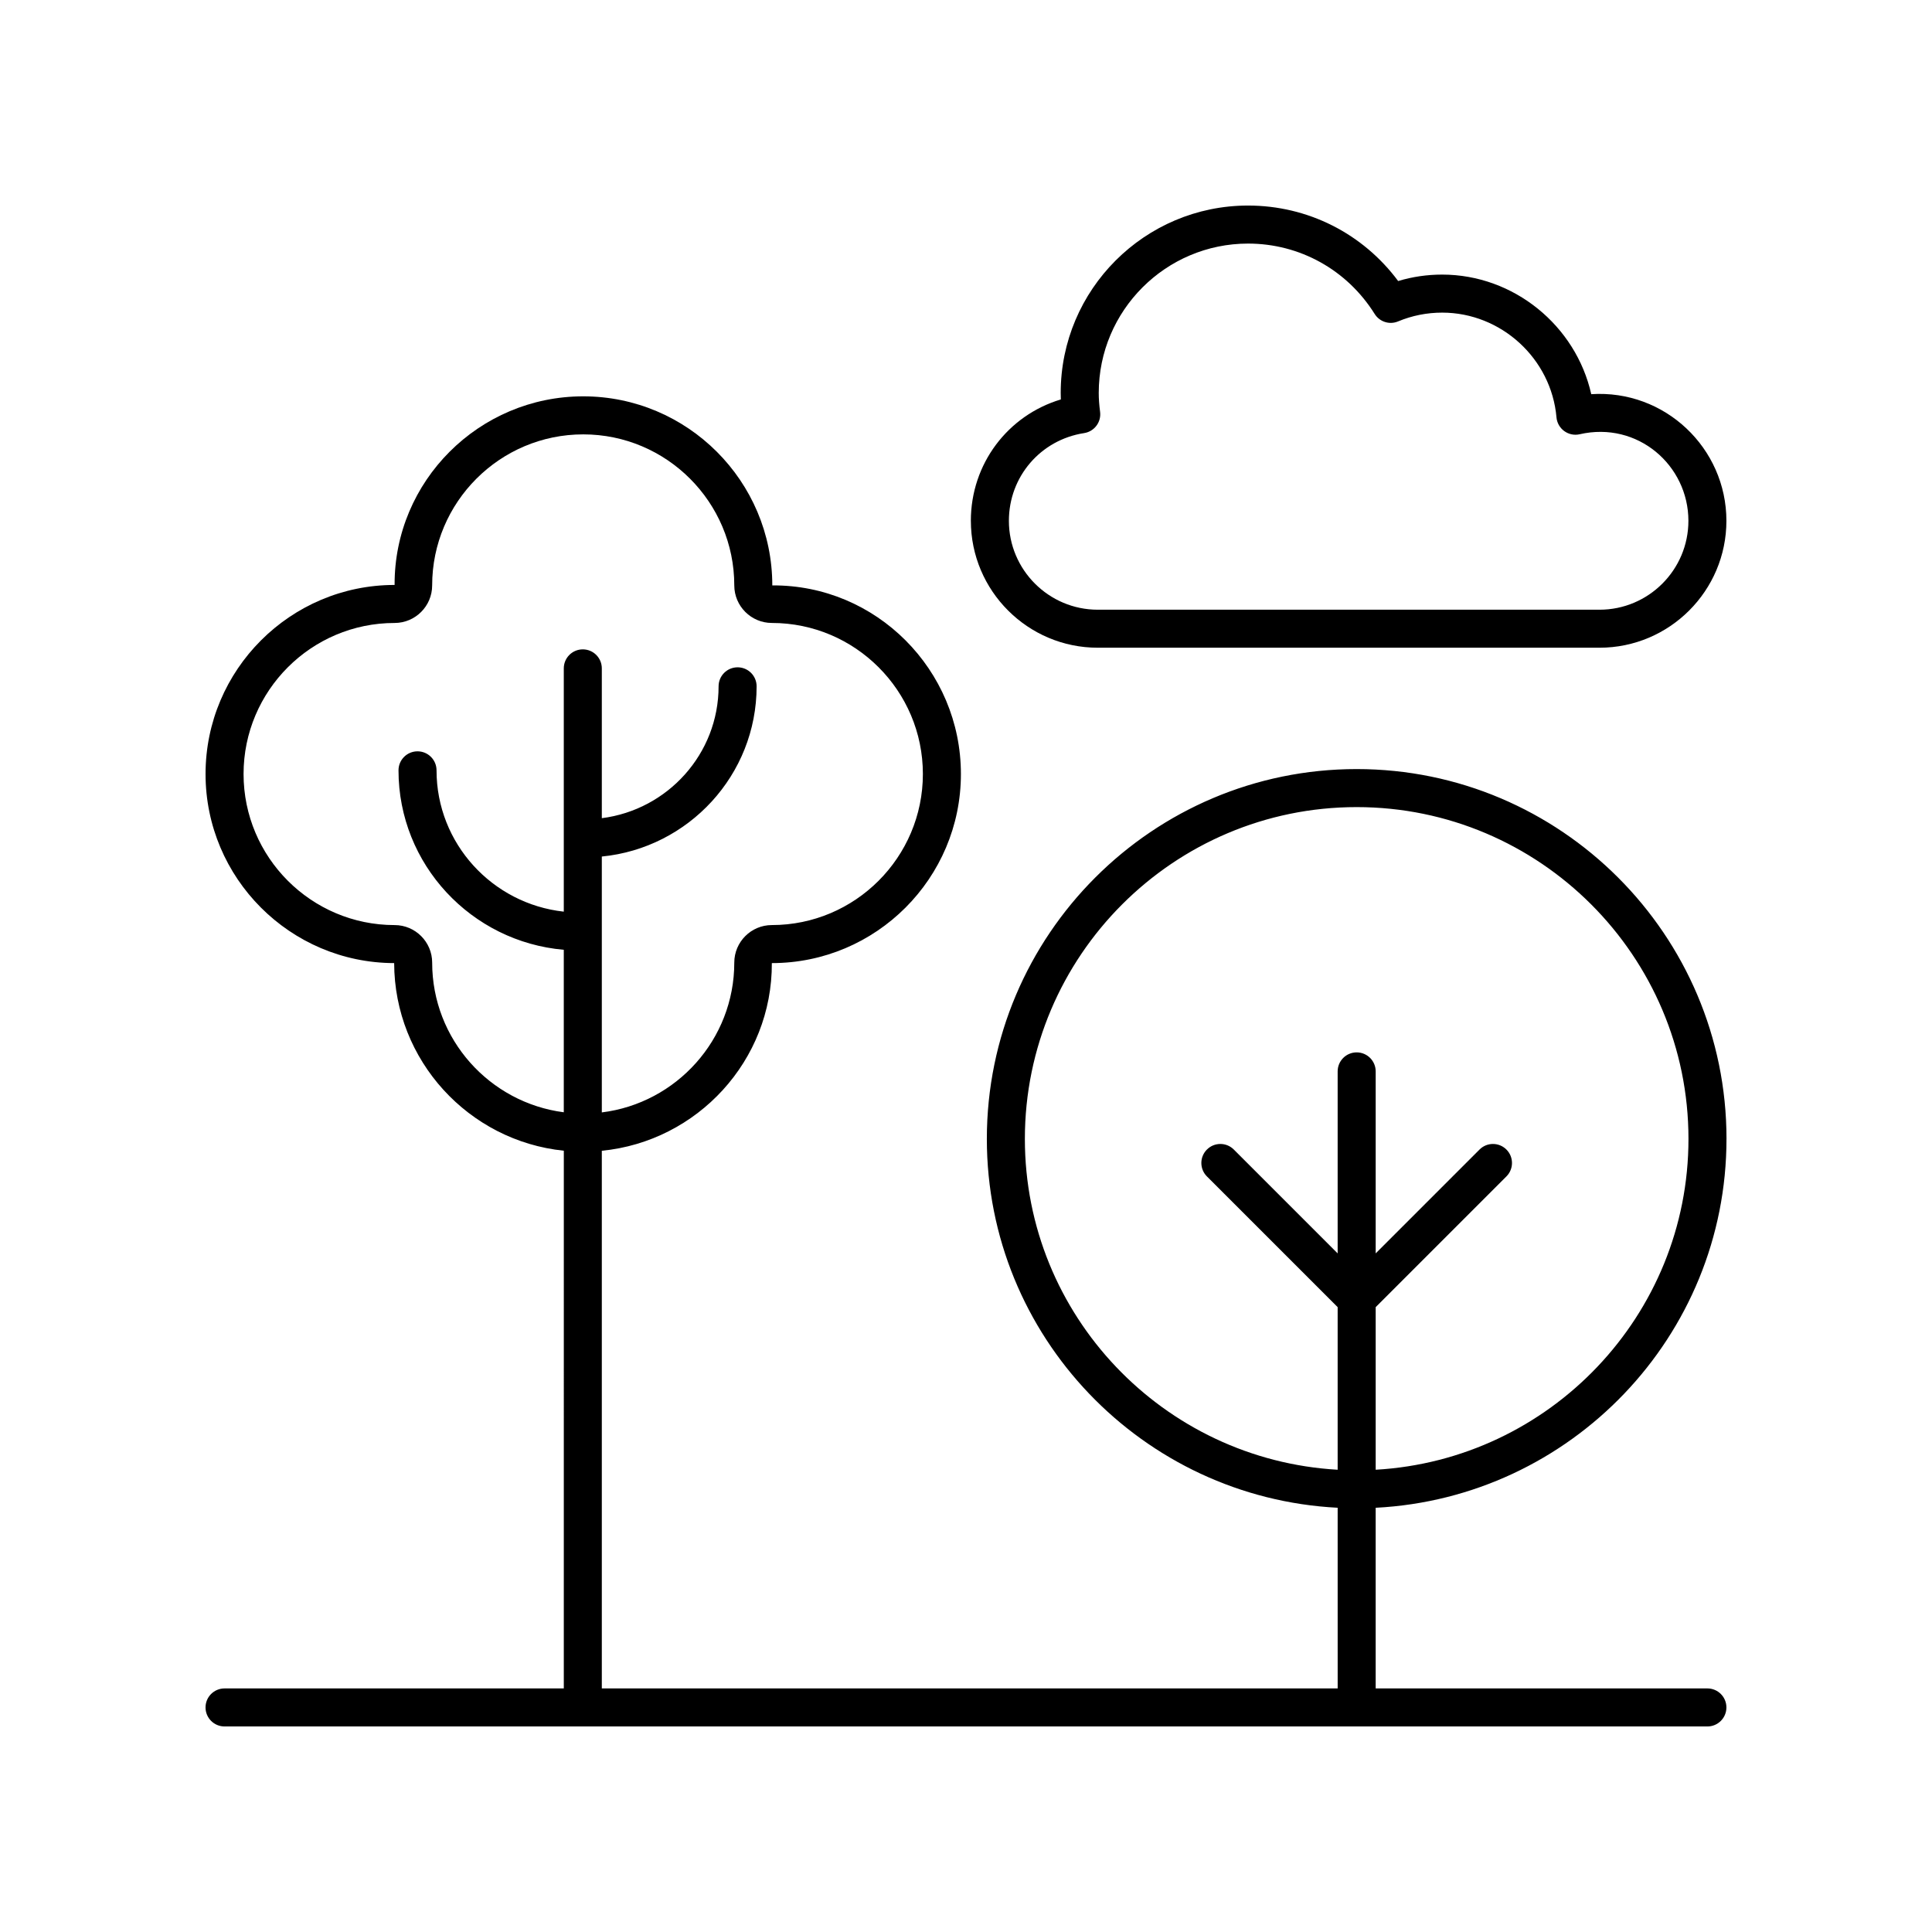 <?xml version="1.0" encoding="UTF-8"?>
<!-- The Best Svg Icon site in the world: iconSvg.co, Visit us! https://iconsvg.co -->
<svg fill="#000000" width="800px" height="800px" version="1.1" viewBox="144 144 512 512" xmlns="http://www.w3.org/2000/svg">
 <g>
  <path d="m601.54 445.82c0-54.043-43.965-98.008-98.008-98.008-54.043 0-98.008 43.965-98.008 98.008 0 52.34 41.273 95.105 92.969 97.75l0.004 47.875h-195.01v-142.48c25.324-2.484 45.172-23.887 45.059-49.734 27.629 0 50.105-22.48 50.105-50.109 0-27.625-22.453-50.156-49.984-49.984 0-27.625-22.48-50.105-50.109-50.105s-50.109 22.48-49.984 49.984c-27.625 0-50.102 22.48-50.102 50.105 0 27.586 22.41 50.043 49.984 50.109 0.062 25.836 19.777 47.137 44.961 49.719l-0.004 142.5h-89.906c-2.781 0-5.039 2.254-5.039 5.039s2.254 5.039 5.039 5.039h392.97c2.781 0 5.039-2.254 5.039-5.039s-2.254-5.039-5.039-5.039h-87.91v-47.875c51.695-2.648 92.969-45.41 92.969-97.75zm-343.01-46.711c0-5.484-4.465-9.953-9.949-9.953-22.078 0-40.035-17.961-40.035-40.035 0-22.07 17.957-40.027 40.031-40.027 5.484 0 9.949-4.469 9.949-9.953 0-22.07 17.957-40.027 40.031-40.027 22.078-0.004 40.035 17.953 40.035 40.023 0 5.484 4.465 9.953 9.953 9.953 22.07 0 40.027 17.957 40.027 40.027 0 22.074-17.957 40.035-40.027 40.035-5.488 0-9.953 4.469-9.953 9.953 0 20.398-15.352 37.254-35.105 39.695v-67.809c22.996-2.258 41.023-21.625 41.023-45.109 0-2.785-2.254-5.039-5.039-5.039-2.781 0-5.039 2.254-5.039 5.039 0 17.926-13.523 32.734-30.945 34.945v-39.699c0-2.785-2.254-5.039-5.039-5.039-2.781 0-5.039 2.254-5.039 5.039v64.469c-18.938-2.07-33.723-18.066-33.723-37.449 0-2.785-2.254-5.039-5.039-5.039-2.781 0-5.039 2.254-5.039 5.039 0 24.938 19.301 45.441 43.801 47.555v43.062c-19.641-2.539-34.879-19.336-34.879-39.656zm157.07 46.711c0-48.488 39.445-87.93 87.93-87.93s87.93 39.445 87.93 87.93c0 46.785-36.758 85.043-82.891 87.676v-43.09l34.645-34.641c1.969-1.969 1.969-5.156 0-7.125s-5.156-1.969-7.125 0l-27.52 27.52v-48.23c0-2.785-2.254-5.039-5.039-5.039-2.781 0-5.039 2.254-5.039 5.039v48.23l-27.52-27.52c-1.969-1.969-5.156-1.969-7.125 0s-1.969 5.156 0 7.125l34.645 34.641v43.09c-46.133-2.637-82.891-40.891-82.891-87.676z"/>
  <path d="m401.29 282.02c0 18.543 15.086 33.633 33.633 33.633h132.96c18.543 0 33.633-15.09 33.633-33.633 0-19.266-16.309-34.828-35.816-33.559-4.078-18.141-20.504-31.691-39.516-31.691-3.984 0-7.891 0.57-11.656 1.707-9.363-12.602-23.953-20.004-39.777-20.004-27.379 0-49.652 22.273-49.652 49.652 0 0.57 0.012 1.145 0.035 1.73-14.066 4.219-23.848 17.082-23.848 32.164zm30.016-23.246c2.699-0.418 4.574-2.906 4.231-5.613-0.246-1.922-0.359-3.523-0.359-5.031 0-21.82 17.754-39.578 39.578-39.578 13.699 0 26.234 6.973 33.543 18.648 1.305 2.086 3.926 2.938 6.207 1.977 3.711-1.543 7.644-2.328 11.684-2.328 15.633 0 28.934 12.191 30.293 27.754 0.125 1.453 0.875 2.773 2.051 3.633 1.18 0.859 2.676 1.176 4.086 0.848 15.391-3.527 28.824 8.242 28.824 22.938 0 12.988-10.566 23.559-23.559 23.559h-132.96c-12.988 0-23.559-10.566-23.559-23.559 0-11.684 8.387-21.461 19.941-23.246z"/>
 </g>
</svg>